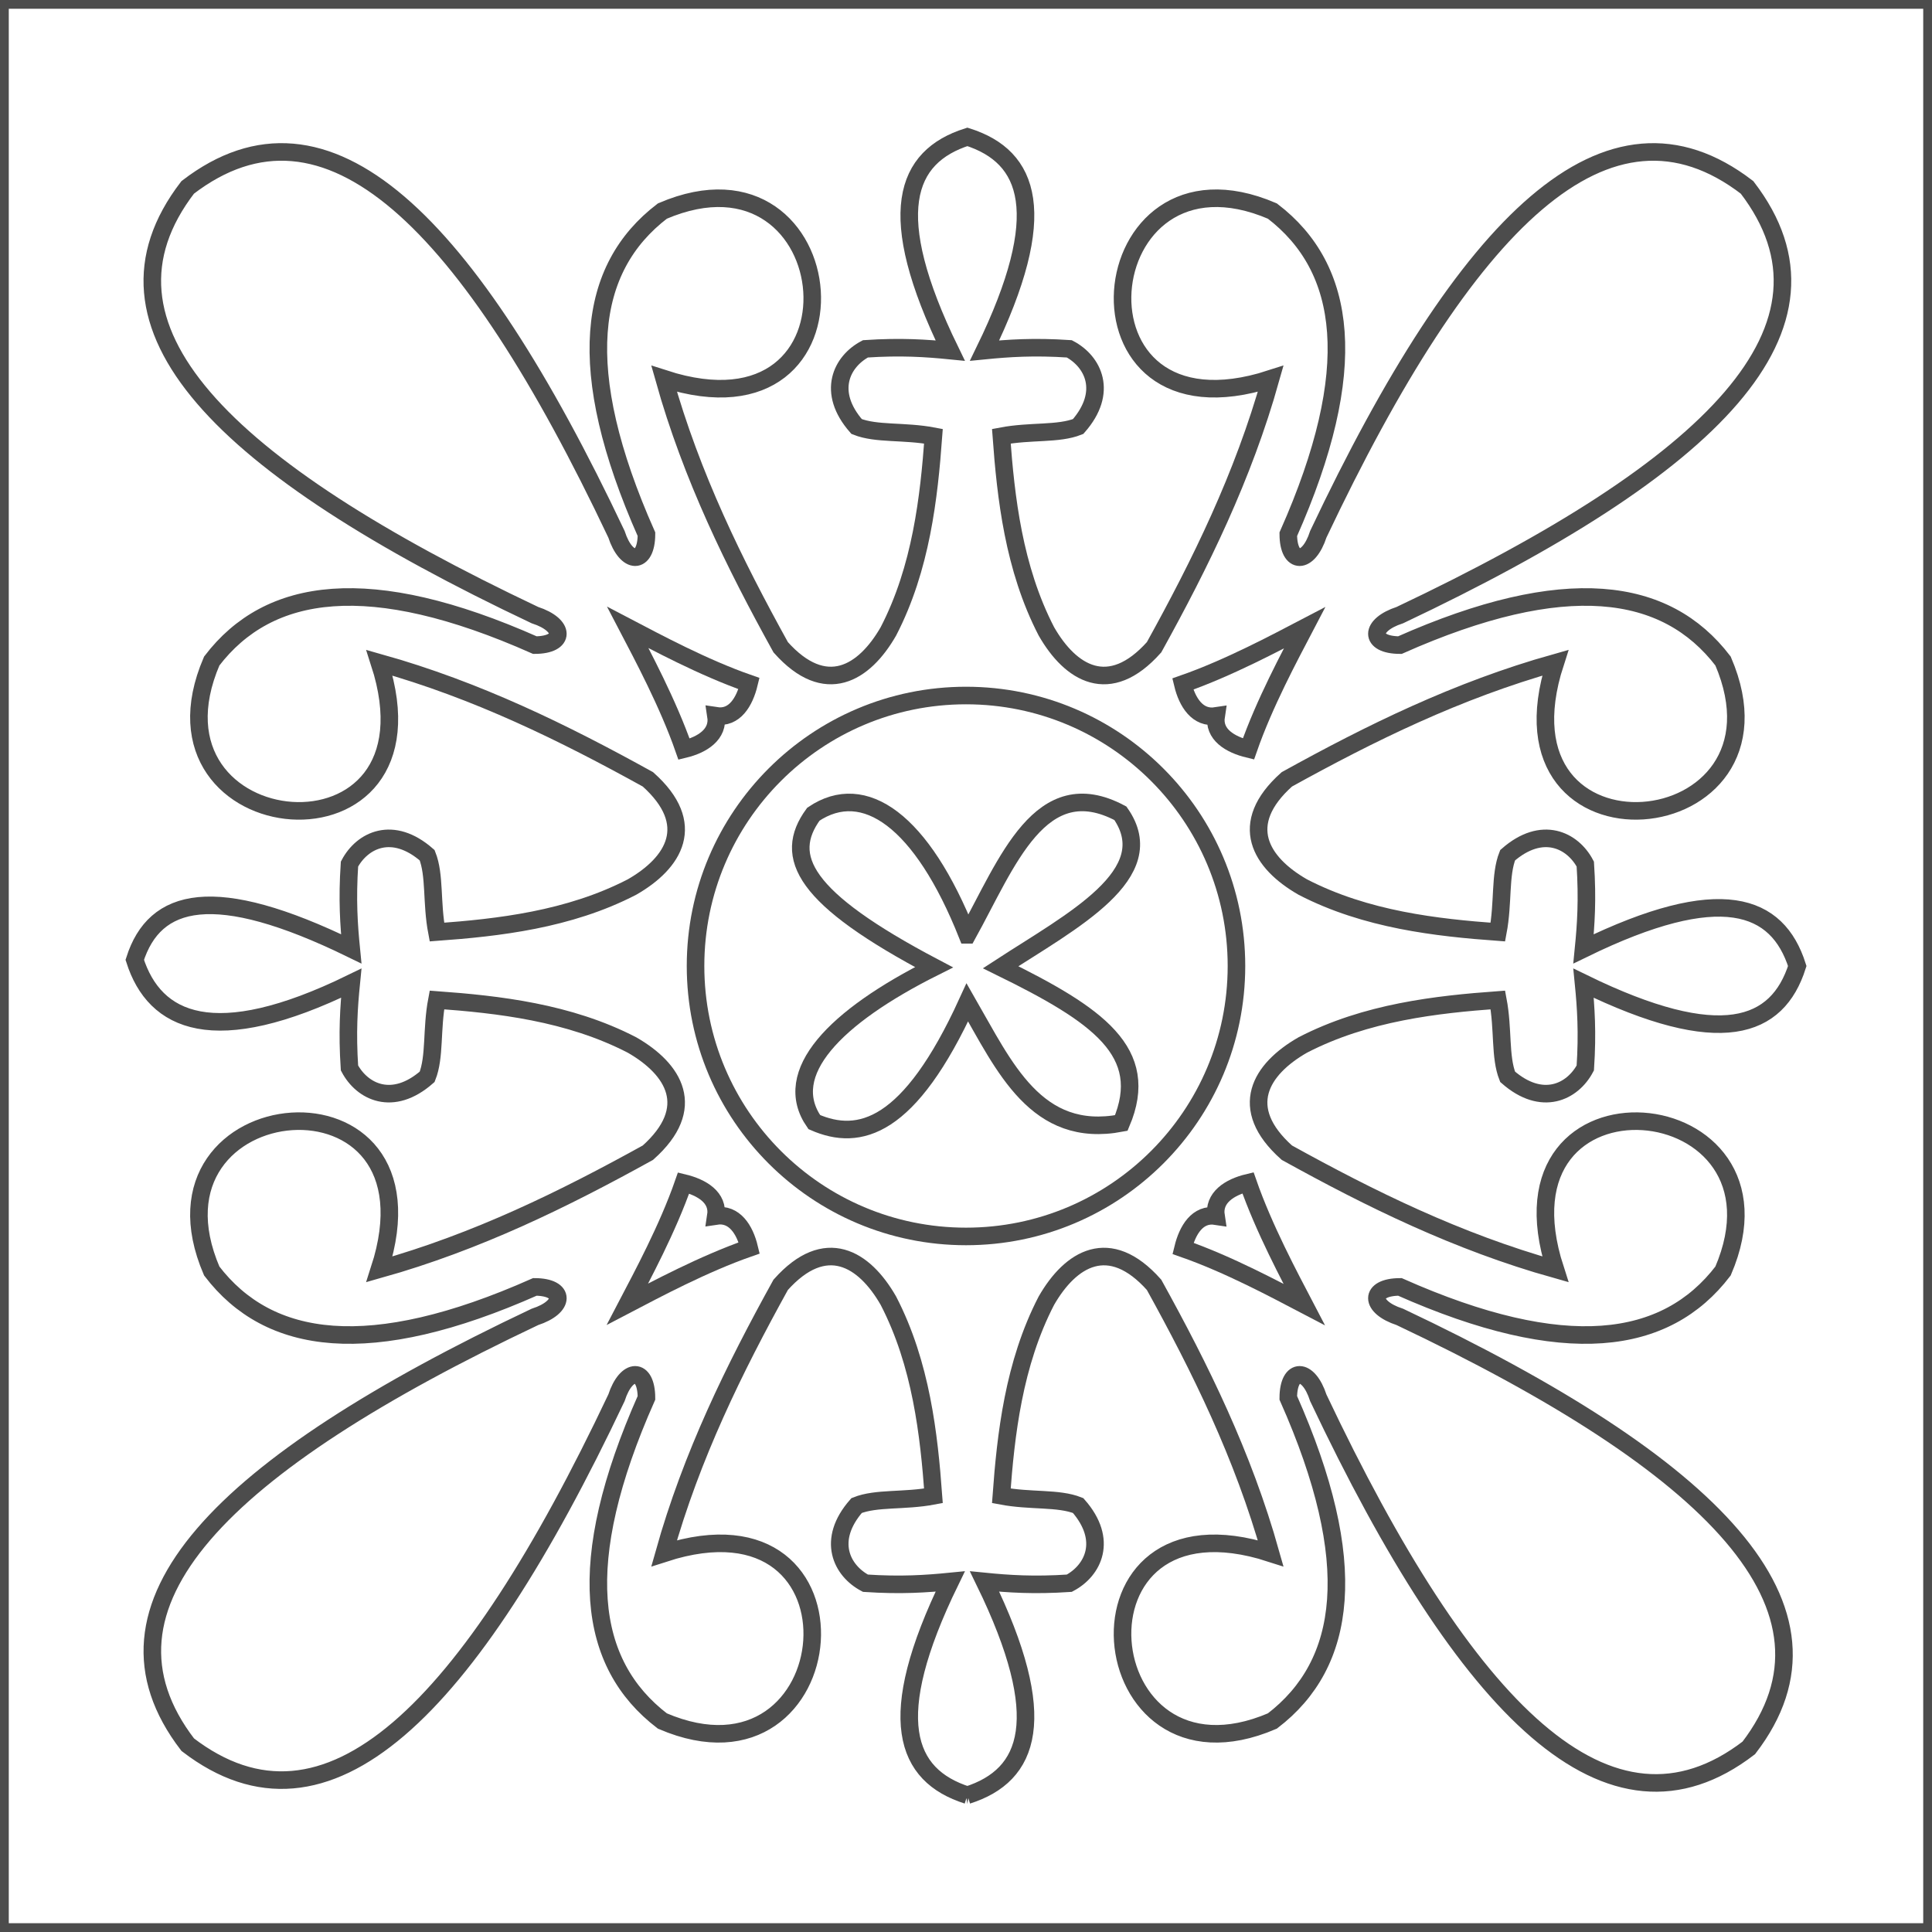 <?xml version="1.0" encoding="UTF-8"?>
<!DOCTYPE svg PUBLIC "-//W3C//DTD SVG 1.1//EN" "http://www.w3.org/Graphics/SVG/1.1/DTD/svg11.dtd">
<!-- Creator: CorelDRAW -->
<svg xmlns="http://www.w3.org/2000/svg" xml:space="preserve" width="110px" height="110px" style="shape-rendering:geometricPrecision; text-rendering:geometricPrecision; image-rendering:optimizeQuality; fill-rule:evenodd; clip-rule:evenodd"
viewBox="0 0 110 110"
 xmlns:xlink="http://www.w3.org/1999/xlink">
 <rect x="0" y="0" width="110" height="110" fill="#808080" stroke="none"/>
 <defs>
  <style type="text/css">
   <![CDATA[
    .str0 {stroke:#4C4C4C;stroke-width:1}
    .fil0 {fill:white}
   ]]>
  </style>
 </defs>
 <g id="Capa_x0020_1">
  <g id="_108111440">
   <polygon id="_108112712" class="fil0 str0" points="0,109.999 110,109.999 110,-0.001 0,-0.001 "/>
   <path id="_108112784" class="fil0 str0" d="M55.078 102.211c3.546,-1.129 4.792,-4.349 0.979,-12.169 1.357,0.135 2.797,0.235 4.825,0.1 1.359,-0.718 2.231,-2.457 0.502,-4.423 -1.137,-0.452 -2.698,-0.236 -4.372,-0.553 0.255,-3.47 0.697,-7.505 2.564,-11.11 1.375,-2.395 3.578,-3.769 6.131,-0.905 2.64,4.774 5.069,9.705 6.637,15.283 -12.097,-3.919 -10.387,14.056 0.1,9.552 4.252,-3.249 5.08,-8.997 0.905,-18.399 0.008,-1.75 1.145,-1.741 1.709,0 8.454,17.863 16.591,26.012 24.511,19.931 6.08,-7.919 -2.002,-16.083 -19.865,-24.538 -1.741,-0.566 -1.75,-1.701 0,-1.709 9.402,4.175 15.15,3.346 18.399,-0.906 4.504,-10.485 -13.471,-12.197 -9.552,-0.098 -5.577,-1.567 -10.508,-3.998 -15.283,-6.638 -2.864,-2.552 -1.491,-4.759 0.905,-6.131 3.606,-1.867 7.638,-2.31 11.11,-2.564 0.318,1.676 0.102,3.235 0.554,4.374 1.967,1.726 3.704,0.856 4.423,-0.503 0.135,-2.028 0.034,-3.469 -0.1,-4.826 7.819,3.814 11.04,2.568 12.169,-0.978 -1.129,-3.546 -4.35,-4.792 -12.169,-0.978 0.135,-1.357 0.235,-2.798 0.1,-4.826 -0.719,-1.361 -2.457,-2.23 -4.423,-0.503 -0.452,1.139 -0.236,2.698 -0.554,4.374 -3.471,-0.254 -7.504,-0.697 -11.11,-2.564 -2.395,-1.374 -3.769,-3.579 -0.905,-6.132 4.774,-2.64 9.705,-5.069 15.283,-6.637 -3.919,12.099 14.055,10.387 9.552,-0.099 -3.249,-4.252 -8.998,-5.081 -18.399,-0.906 -1.75,-0.007 -1.741,-1.143 0,-1.709 17.863,-8.454 25.846,-16.433 19.766,-24.352 -7.919,-6.08 -15.957,1.884 -24.411,19.747 -0.565,1.74 -1.701,1.75 -1.709,0 4.175,-9.403 3.347,-15.149 -0.905,-18.399 -10.487,-4.505 -12.197,13.471 -0.1,9.552 -1.566,5.577 -3.997,10.508 -6.637,15.283 -2.554,2.864 -4.758,1.491 -6.131,-0.905 -1.867,-3.606 -2.309,-7.639 -2.564,-11.11 1.675,-0.318 3.235,-0.1 4.372,-0.553 1.729,-1.967 0.857,-3.706 -0.502,-4.423 -2.028,-0.135 -3.468,-0.034 -4.825,0.1 3.811,-7.82 2.567,-11.04 -0.979,-12.169 -3.546,1.129 -4.792,4.349 -0.978,12.169 -1.358,-0.135 -2.798,-0.235 -4.827,-0.1 -1.359,0.718 -2.229,2.457 -0.502,4.423 1.139,0.452 2.698,0.235 4.374,0.553 -0.255,3.47 -0.697,7.504 -2.564,11.11 -1.375,2.395 -3.579,3.769 -6.132,0.905 -2.64,-4.774 -5.069,-9.705 -6.636,-15.283 12.098,3.919 10.387,-14.056 -0.102,-9.552 -4.251,3.249 -5.08,8.997 -0.905,18.399 -0.007,1.75 -1.143,1.74 -1.709,0 -8.454,-17.863 -16.492,-25.828 -24.411,-19.747 -6.08,7.919 1.903,15.898 19.766,24.352 1.741,0.566 1.75,1.702 0,1.709 -9.402,-4.175 -15.15,-3.346 -18.398,0.906 -4.505,10.486 13.471,12.199 9.551,0.099 5.578,1.567 10.508,3.997 15.283,6.637 2.864,2.554 1.491,4.759 -0.905,6.132 -3.606,1.867 -7.638,2.31 -11.108,2.564 -0.319,-1.676 -0.102,-3.235 -0.555,-4.374 -1.967,-1.727 -3.704,-0.857 -4.423,0.503 -0.135,2.028 -0.034,3.469 0.1,4.826 -7.819,-3.814 -11.196,-2.92 -12.326,0.626 1.13,3.546 4.507,5.144 12.326,1.33 -0.135,1.357 -0.235,2.798 -0.1,4.826 0.719,1.359 2.457,2.23 4.423,0.503 0.454,-1.139 0.236,-2.698 0.555,-4.374 3.47,0.254 7.502,0.697 11.108,2.564 2.395,1.374 3.769,3.579 0.905,6.131 -4.774,2.64 -9.704,5.069 -15.283,6.638 3.92,-12.101 -14.055,-10.387 -9.551,0.098 3.248,4.252 8.997,5.081 18.398,0.906 1.75,0.008 1.741,1.143 0,1.709 -17.863,8.454 -25.844,16.435 -19.764,24.355 7.919,6.08 15.955,-1.886 24.409,-19.748 0.566,-1.741 1.702,-1.75 1.709,0 -4.175,9.403 -3.346,15.149 0.905,18.399 10.488,4.505 12.2,-13.471 0.102,-9.552 1.566,-5.577 3.996,-10.508 6.636,-15.283 2.554,-2.864 4.759,-1.491 6.132,0.905 1.867,3.605 2.31,7.639 2.564,11.11 -1.676,0.317 -3.235,0.1 -4.374,0.553 -1.727,1.967 -0.857,3.706 0.502,4.423 2.029,0.135 3.469,0.034 4.827,-0.1 -3.814,7.82 -2.568,11.04 0.978,12.169l0 0 0 0z"/>
   <path id="_108112616" class="fil0 str0" d="M70.399 54.999c0,-8.503 -6.897,-15.399 -15.399,-15.399 -8.504,0 -15.399,6.897 -15.399,15.399 0,8.504 6.895,15.399 15.399,15.399 8.503,0 15.399,-6.895 15.399,-15.399z"/>
   <path id="_108111224" class="fil0 str0" d="M55.076 53.225c-2.59,-6.512 -5.877,-8.814 -8.766,-6.868 -1.763,2.417 -0.576,4.793 6.869,8.714 -5.655,2.832 -8.752,6.033 -6.817,8.816 2.565,1.123 5.42,0.386 8.714,-6.817 2.112,3.669 3.922,7.795 8.765,6.869 1.717,-4.047 -1.346,-6.157 -6.869,-8.868 4.052,-2.637 9.246,-5.301 6.819,-8.766 -4.558,-2.43 -6.444,2.816 -8.714,6.92l0 0z"/>
   <path id="_108112040" class="fil0 str0" d="M69.241 40.765c-1.056,0.164 -1.648,-0.778 -1.899,-1.82 2.609,-0.909 5.345,-2.375 6.941,-3.208 -0.834,1.596 -2.294,4.298 -3.202,6.908 -1.042,-0.253 -2.004,-0.824 -1.84,-1.88z"/>
   <path id="_108111344" class="fil0 str0" d="M40.766 40.758c0.164,1.056 -0.778,1.648 -1.82,1.899 -0.909,-2.609 -2.375,-5.345 -3.208,-6.941 1.596,0.834 4.298,2.294 6.908,3.202 -0.253,1.042 -0.824,2.004 -1.88,1.84z"/>
   <path id="_108109904" class="fil0 str0" d="M40.759 69.233c1.056,-0.164 1.648,0.778 1.899,1.82 -2.609,0.909 -5.345,2.375 -6.941,3.208 0.834,-1.596 2.294,-4.298 3.202,-6.908 1.042,0.253 2.004,0.824 1.84,1.88z"/>
   <path id="_108111632" class="fil0 str0" d="M69.234 69.24c-0.164,-1.056 0.778,-1.648 1.82,-1.899 0.909,2.609 2.375,5.345 3.208,6.941 -1.596,-0.834 -4.298,-2.294 -6.908,-3.202 0.253,-1.042 0.824,-2.004 1.88,-1.84z"/>
  </g>
 </g>
</svg>
